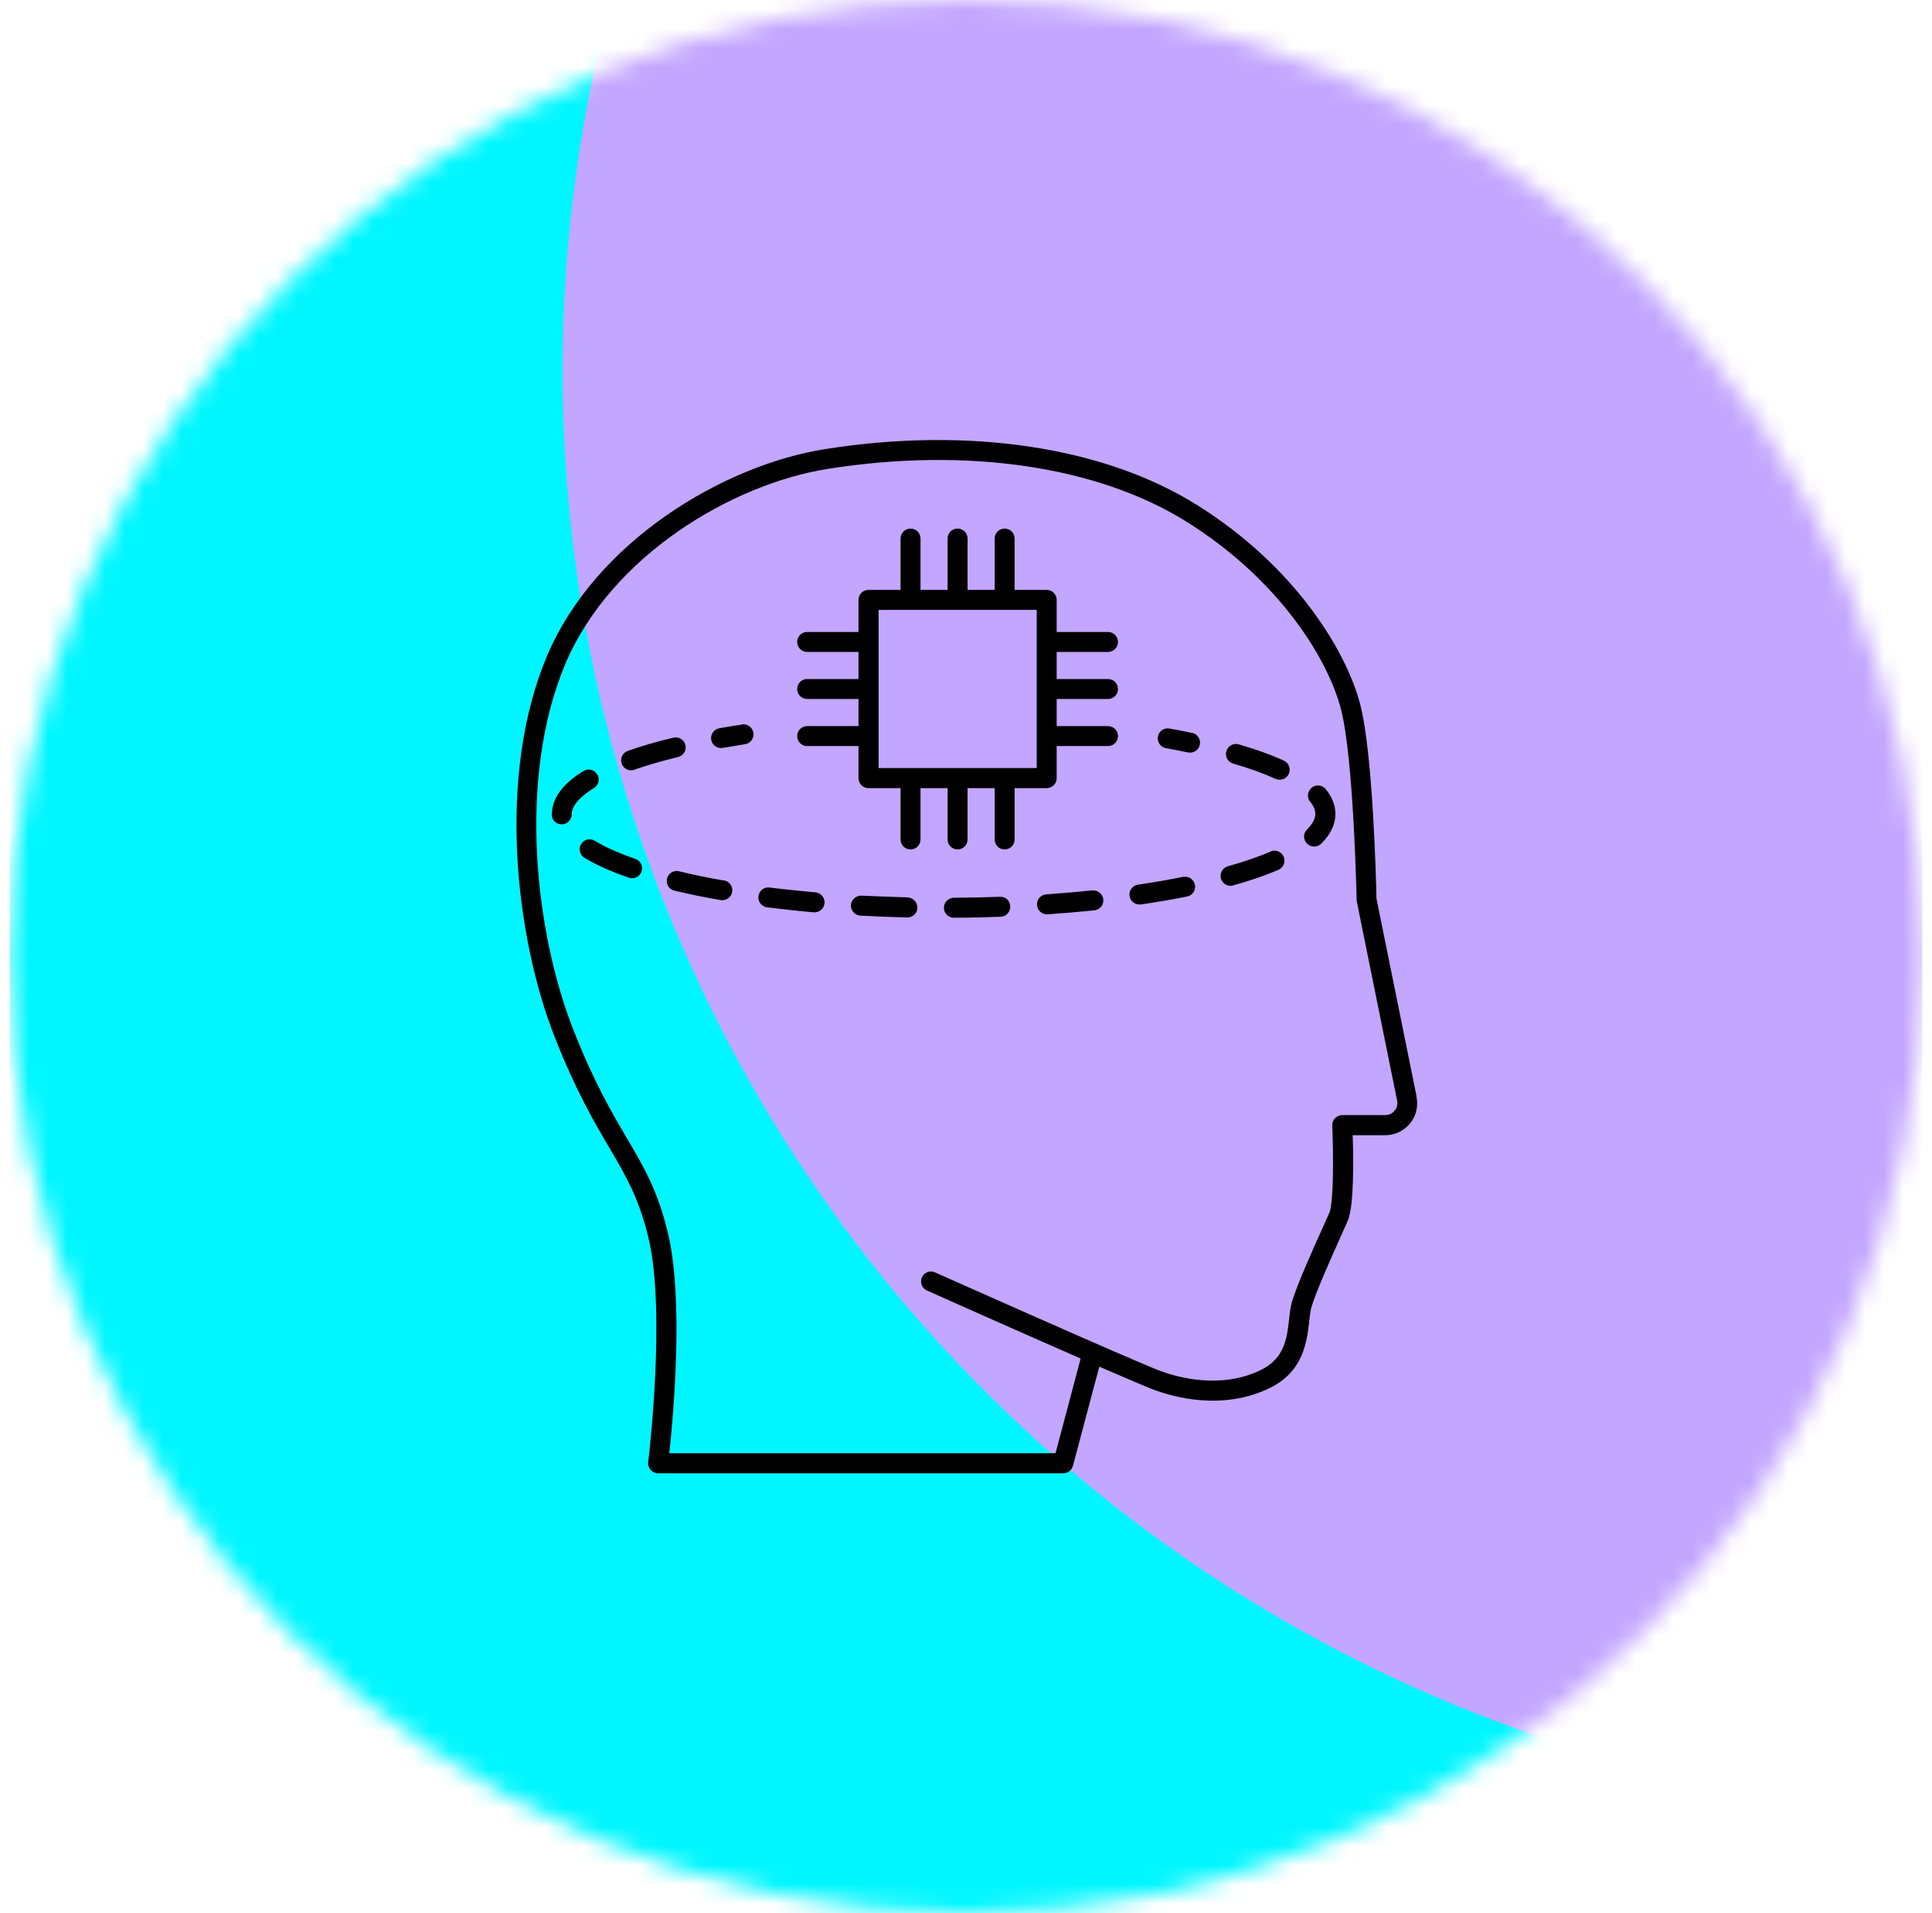 <svg width="101" height="100" viewBox="0 0 101 100" fill="none" xmlns="http://www.w3.org/2000/svg">
<g clip-path="url(#clip0_1547_298)">
<mask id="mask0_1547_298" style="mask-type:alpha" maskUnits="userSpaceOnUse" x="0" y="0" width="101" height="100">
<circle cx="50.5" cy="50" r="50" fill="#D9D9D9"/>
</mask>
<g mask="url(#mask0_1547_298)">
<g filter="url(#filter0_f_1547_298)">
<ellipse cx="9.83" cy="106.815" rx="89.33" ry="89.33" transform="rotate(-30 9.83 106.815)" fill="#00FFF0"/>
</g>
<g filter="url(#filter1_f_1547_298)">
<path d="M99.028 26.614C115.384 54.944 105.678 91.171 77.347 107.527C49.016 123.884 12.79 114.177 -3.567 85.847C-19.924 57.516 -10.217 21.29 18.114 4.933C46.444 -11.424 82.671 -1.717 99.028 26.614Z" fill="#00F6FF"/>
</g>
<g filter="url(#filter2_f_1547_298)">
<ellipse cx="105.117" cy="19.231" rx="75.748" ry="75.574" transform="rotate(-30 105.117 19.231)" fill="#C3A6FF"/>
</g>
<path d="M57.924 34.076C58.214 34.076 58.445 33.845 58.445 33.554C58.445 33.264 58.214 33.033 57.924 33.033H55.24V31.356C55.24 31.065 55.009 30.834 54.719 30.834H53.042V28.151C53.042 27.86 52.811 27.629 52.52 27.629C52.229 27.629 51.998 27.86 51.998 28.151V30.834H50.582V28.151C50.582 27.86 50.351 27.629 50.06 27.629C49.77 27.629 49.538 27.86 49.538 28.151V30.834H48.122V28.151C48.122 27.86 47.891 27.629 47.601 27.629C47.31 27.629 47.079 27.86 47.079 28.151V30.834H45.402C45.111 30.834 44.88 31.065 44.88 31.356V33.033H42.197C41.906 33.033 41.675 33.264 41.675 33.554C41.675 33.845 41.906 34.076 42.197 34.076H44.88V35.492H42.197C41.906 35.492 41.675 35.724 41.675 36.014C41.675 36.305 41.906 36.536 42.197 36.536H44.88V37.952H42.197C41.906 37.952 41.675 38.183 41.675 38.474C41.675 38.764 41.906 38.995 42.197 38.995H44.88V40.672C44.88 40.963 45.111 41.194 45.402 41.194H47.079V43.877C47.079 44.168 47.31 44.399 47.601 44.399C47.891 44.399 48.122 44.168 48.122 43.877V41.194H49.538V43.877C49.538 44.168 49.77 44.399 50.06 44.399C50.351 44.399 50.582 44.168 50.582 43.877V41.194H51.998V43.877C51.998 44.168 52.229 44.399 52.52 44.399C52.811 44.399 53.042 44.168 53.042 43.877V41.194H54.719C55.009 41.194 55.24 40.963 55.24 40.672V38.995H57.924C58.214 38.995 58.445 38.764 58.445 38.474C58.445 38.183 58.214 37.952 57.924 37.952H55.24V36.536H57.924C58.214 36.536 58.445 36.305 58.445 36.014C58.445 35.724 58.214 35.492 57.924 35.492H55.24V34.076H57.924ZM54.197 40.143H45.931V31.878H54.197V40.143ZM74.06 57.331L71.958 46.963C71.944 46.263 71.787 39.398 71.101 36.789C70.363 33.994 67.688 29.589 62.582 26.399C57.722 23.351 50.627 22.285 43.121 23.477C37.837 24.312 31.151 28.285 28.609 34.255C25.948 40.516 26.947 48.998 29.004 54.223C30.108 57.025 31.076 58.672 31.859 59.999C32.716 61.46 33.394 62.608 33.894 64.68C34.84 68.608 33.894 76.345 33.886 76.419C33.864 76.568 33.916 76.717 34.013 76.829C34.11 76.941 34.252 77.008 34.401 77.008H55.583C55.822 77.008 56.023 76.851 56.09 76.62L57.469 71.433C58.796 72.007 59.854 72.461 60.279 72.625C61.285 73.005 63.886 73.766 66.376 72.551C68.142 71.694 68.321 70.121 68.44 69.078C68.47 68.809 68.5 68.556 68.545 68.377C68.746 67.624 69.67 65.567 70.162 64.471L70.46 63.8C70.788 63.048 70.758 60.543 70.714 59.336H72.421C72.92 59.336 73.389 59.112 73.71 58.725C74.031 58.337 74.15 57.83 74.053 57.338L74.06 57.331ZM72.905 58.054C72.786 58.196 72.614 58.285 72.421 58.285H70.17C70.028 58.285 69.894 58.345 69.79 58.449C69.685 58.553 69.64 58.687 69.648 58.837C69.715 60.424 69.715 62.876 69.499 63.383L69.201 64.046C68.657 65.254 67.747 67.274 67.524 68.109C67.457 68.369 67.419 68.66 67.389 68.966C67.285 69.92 67.158 71.008 65.906 71.612C63.789 72.64 61.516 71.977 60.637 71.649C59.146 71.082 48.98 66.551 48.883 66.506C48.622 66.387 48.309 66.506 48.197 66.767C48.078 67.028 48.197 67.341 48.458 67.453C48.734 67.579 53.101 69.525 56.493 71.008L55.181 75.957H34.989C35.198 74.034 35.757 67.937 34.915 64.434C34.378 62.213 33.663 61.005 32.761 59.47C31.963 58.114 31.054 56.571 29.981 53.843C27.991 48.804 27.022 40.658 29.571 34.665C31.963 29.045 38.276 25.296 43.285 24.506C50.545 23.358 57.38 24.364 62.031 27.271C66.883 30.305 69.409 34.434 70.095 37.043C70.773 39.614 70.915 46.948 70.922 47.023C70.922 47.053 70.922 47.083 70.93 47.12L73.039 57.532C73.076 57.718 73.032 57.905 72.912 58.046L72.905 58.054ZM38.798 37.87C38.396 37.93 37.993 37.997 37.606 38.064C37.322 38.116 37.129 38.384 37.181 38.668C37.225 38.921 37.449 39.1 37.695 39.1C37.725 39.1 37.755 39.1 37.785 39.092C38.165 39.025 38.552 38.966 38.947 38.899C39.23 38.854 39.432 38.593 39.387 38.302C39.342 38.019 39.074 37.825 38.791 37.863L38.798 37.87ZM42.629 46.643C41.802 46.568 41.004 46.486 40.229 46.389C39.946 46.352 39.685 46.553 39.648 46.844C39.611 47.127 39.812 47.388 40.102 47.425C40.885 47.522 41.698 47.612 42.54 47.686C42.555 47.686 42.57 47.686 42.584 47.686C42.853 47.686 43.076 47.485 43.106 47.209C43.129 46.926 42.92 46.672 42.629 46.643ZM37.844 46.024C37.017 45.883 36.227 45.718 35.496 45.54C35.221 45.472 34.937 45.644 34.87 45.927C34.803 46.21 34.975 46.486 35.258 46.553C36.011 46.732 36.823 46.904 37.673 47.045C37.703 47.045 37.732 47.053 37.762 47.053C38.008 47.053 38.232 46.874 38.276 46.62C38.329 46.337 38.135 46.069 37.852 46.017L37.844 46.024ZM31.218 40.471C31.069 40.225 30.748 40.151 30.503 40.3C29.399 40.978 28.84 41.738 28.848 42.618C28.863 42.894 29.094 43.087 29.37 43.087H29.384C29.668 43.08 29.891 42.834 29.891 42.551C29.891 42.014 30.525 41.515 31.054 41.187C31.3 41.038 31.375 40.717 31.226 40.471H31.218ZM32.984 40.263C33.044 40.263 33.096 40.255 33.156 40.233C33.834 39.994 34.602 39.778 35.444 39.569C35.727 39.502 35.899 39.219 35.832 38.943C35.765 38.66 35.474 38.489 35.206 38.556C34.334 38.764 33.529 38.995 32.821 39.249C32.545 39.346 32.403 39.644 32.5 39.912C32.575 40.128 32.776 40.263 32.992 40.263H32.984ZM33.208 44.891C32.351 44.593 31.635 44.28 31.091 43.945C30.845 43.795 30.525 43.877 30.376 44.123C30.227 44.369 30.309 44.69 30.555 44.839C31.166 45.204 31.941 45.554 32.873 45.875C32.932 45.897 32.984 45.905 33.044 45.905C33.26 45.905 33.462 45.771 33.536 45.554C33.633 45.279 33.484 44.988 33.216 44.891H33.208ZM47.452 46.904C46.632 46.881 45.827 46.851 45.037 46.814C44.761 46.799 44.5 47.023 44.485 47.306C44.47 47.597 44.694 47.843 44.977 47.858C45.775 47.902 46.594 47.932 47.422 47.955C47.422 47.955 47.429 47.955 47.437 47.955C47.72 47.955 47.951 47.731 47.958 47.448C47.958 47.157 47.735 46.919 47.452 46.911V46.904ZM57.104 46.538C56.329 46.62 55.524 46.687 54.696 46.747C54.406 46.769 54.19 47.015 54.212 47.306C54.234 47.582 54.458 47.791 54.734 47.791C54.748 47.791 54.756 47.791 54.771 47.791C55.606 47.731 56.425 47.664 57.216 47.582C57.499 47.552 57.708 47.299 57.678 47.008C57.648 46.725 57.38 46.509 57.104 46.546V46.538ZM52.281 46.874C51.491 46.904 50.686 46.919 49.867 46.926C49.576 46.926 49.345 47.164 49.345 47.448C49.345 47.738 49.583 47.969 49.867 47.969C50.694 47.969 51.514 47.947 52.311 47.917C52.602 47.91 52.825 47.664 52.811 47.373C52.803 47.083 52.587 46.866 52.274 46.874H52.281ZM67.114 39.756C66.45 39.45 65.653 39.167 64.758 38.906C64.475 38.824 64.192 38.988 64.11 39.264C64.028 39.54 64.184 39.83 64.468 39.912C65.317 40.158 66.063 40.427 66.681 40.71C66.749 40.74 66.823 40.755 66.898 40.755C67.099 40.755 67.285 40.643 67.375 40.449C67.494 40.188 67.375 39.875 67.114 39.756ZM68.567 41.179C68.344 41.358 68.314 41.694 68.493 41.91C68.679 42.133 68.761 42.342 68.761 42.543C68.761 42.797 68.612 43.072 68.329 43.356C68.12 43.557 68.12 43.885 68.329 44.094C68.433 44.198 68.567 44.25 68.701 44.25C68.835 44.25 68.97 44.198 69.067 44.101C69.558 43.617 69.812 43.095 69.812 42.543C69.812 42.096 69.64 41.656 69.305 41.246C69.119 41.023 68.798 40.993 68.567 41.172V41.179ZM66.428 44.511C65.794 44.779 65.042 45.04 64.192 45.279C63.916 45.353 63.752 45.644 63.827 45.92C63.894 46.151 64.103 46.3 64.326 46.3C64.371 46.3 64.416 46.3 64.468 46.278C65.362 46.032 66.152 45.756 66.831 45.465C67.099 45.353 67.218 45.048 67.106 44.779C66.994 44.511 66.681 44.392 66.421 44.504L66.428 44.511ZM61.859 45.83C61.114 45.979 60.316 46.121 59.489 46.24C59.206 46.285 59.004 46.546 59.049 46.829C59.086 47.09 59.31 47.276 59.563 47.276C59.586 47.276 59.616 47.276 59.638 47.276C60.48 47.15 61.3 47.015 62.06 46.859C62.343 46.799 62.522 46.531 62.47 46.248C62.411 45.965 62.135 45.778 61.859 45.838V45.83ZM62.321 38.31C61.941 38.228 61.546 38.153 61.136 38.079C60.853 38.027 60.577 38.22 60.532 38.504C60.48 38.787 60.674 39.055 60.957 39.107C61.352 39.182 61.74 39.249 62.112 39.331C62.15 39.331 62.187 39.338 62.217 39.338C62.455 39.338 62.679 39.167 62.724 38.921C62.783 38.638 62.597 38.362 62.321 38.302V38.31Z" fill="black"/>
</g>
</g>
<defs>
<filter id="filter0_f_1547_298" x="-181.728" y="-84.743" width="383.117" height="383.116" filterUnits="userSpaceOnUse" color-interpolation-filters="sRGB">
<feFlood flood-opacity="0" result="BackgroundImageFix"/>
<feBlend mode="normal" in="SourceGraphic" in2="BackgroundImageFix" result="shape"/>
<feGaussianBlur stdDeviation="51.107" result="effect1_foregroundBlur_1547_298"/>
</filter>
<filter id="filter1_f_1547_298" x="-102.975" y="-94.475" width="301.411" height="301.411" filterUnits="userSpaceOnUse" color-interpolation-filters="sRGB">
<feFlood flood-opacity="0" result="BackgroundImageFix"/>
<feBlend mode="normal" in="SourceGraphic" in2="BackgroundImageFix" result="shape"/>
<feGaussianBlur stdDeviation="45.731" result="effect1_foregroundBlur_1547_298"/>
</filter>
<filter id="filter2_f_1547_298" x="-17.352" y="-103.15" width="244.937" height="244.763" filterUnits="userSpaceOnUse" color-interpolation-filters="sRGB">
<feFlood flood-opacity="0" result="BackgroundImageFix"/>
<feBlend mode="normal" in="SourceGraphic" in2="BackgroundImageFix" result="shape"/>
<feGaussianBlur stdDeviation="23.376" result="effect1_foregroundBlur_1547_298"/>
</filter>
<clipPath id="clip0_1547_298">
<rect width="100" height="100" fill="white" transform="translate(0.5)"/>
</clipPath>
</defs>
</svg>
